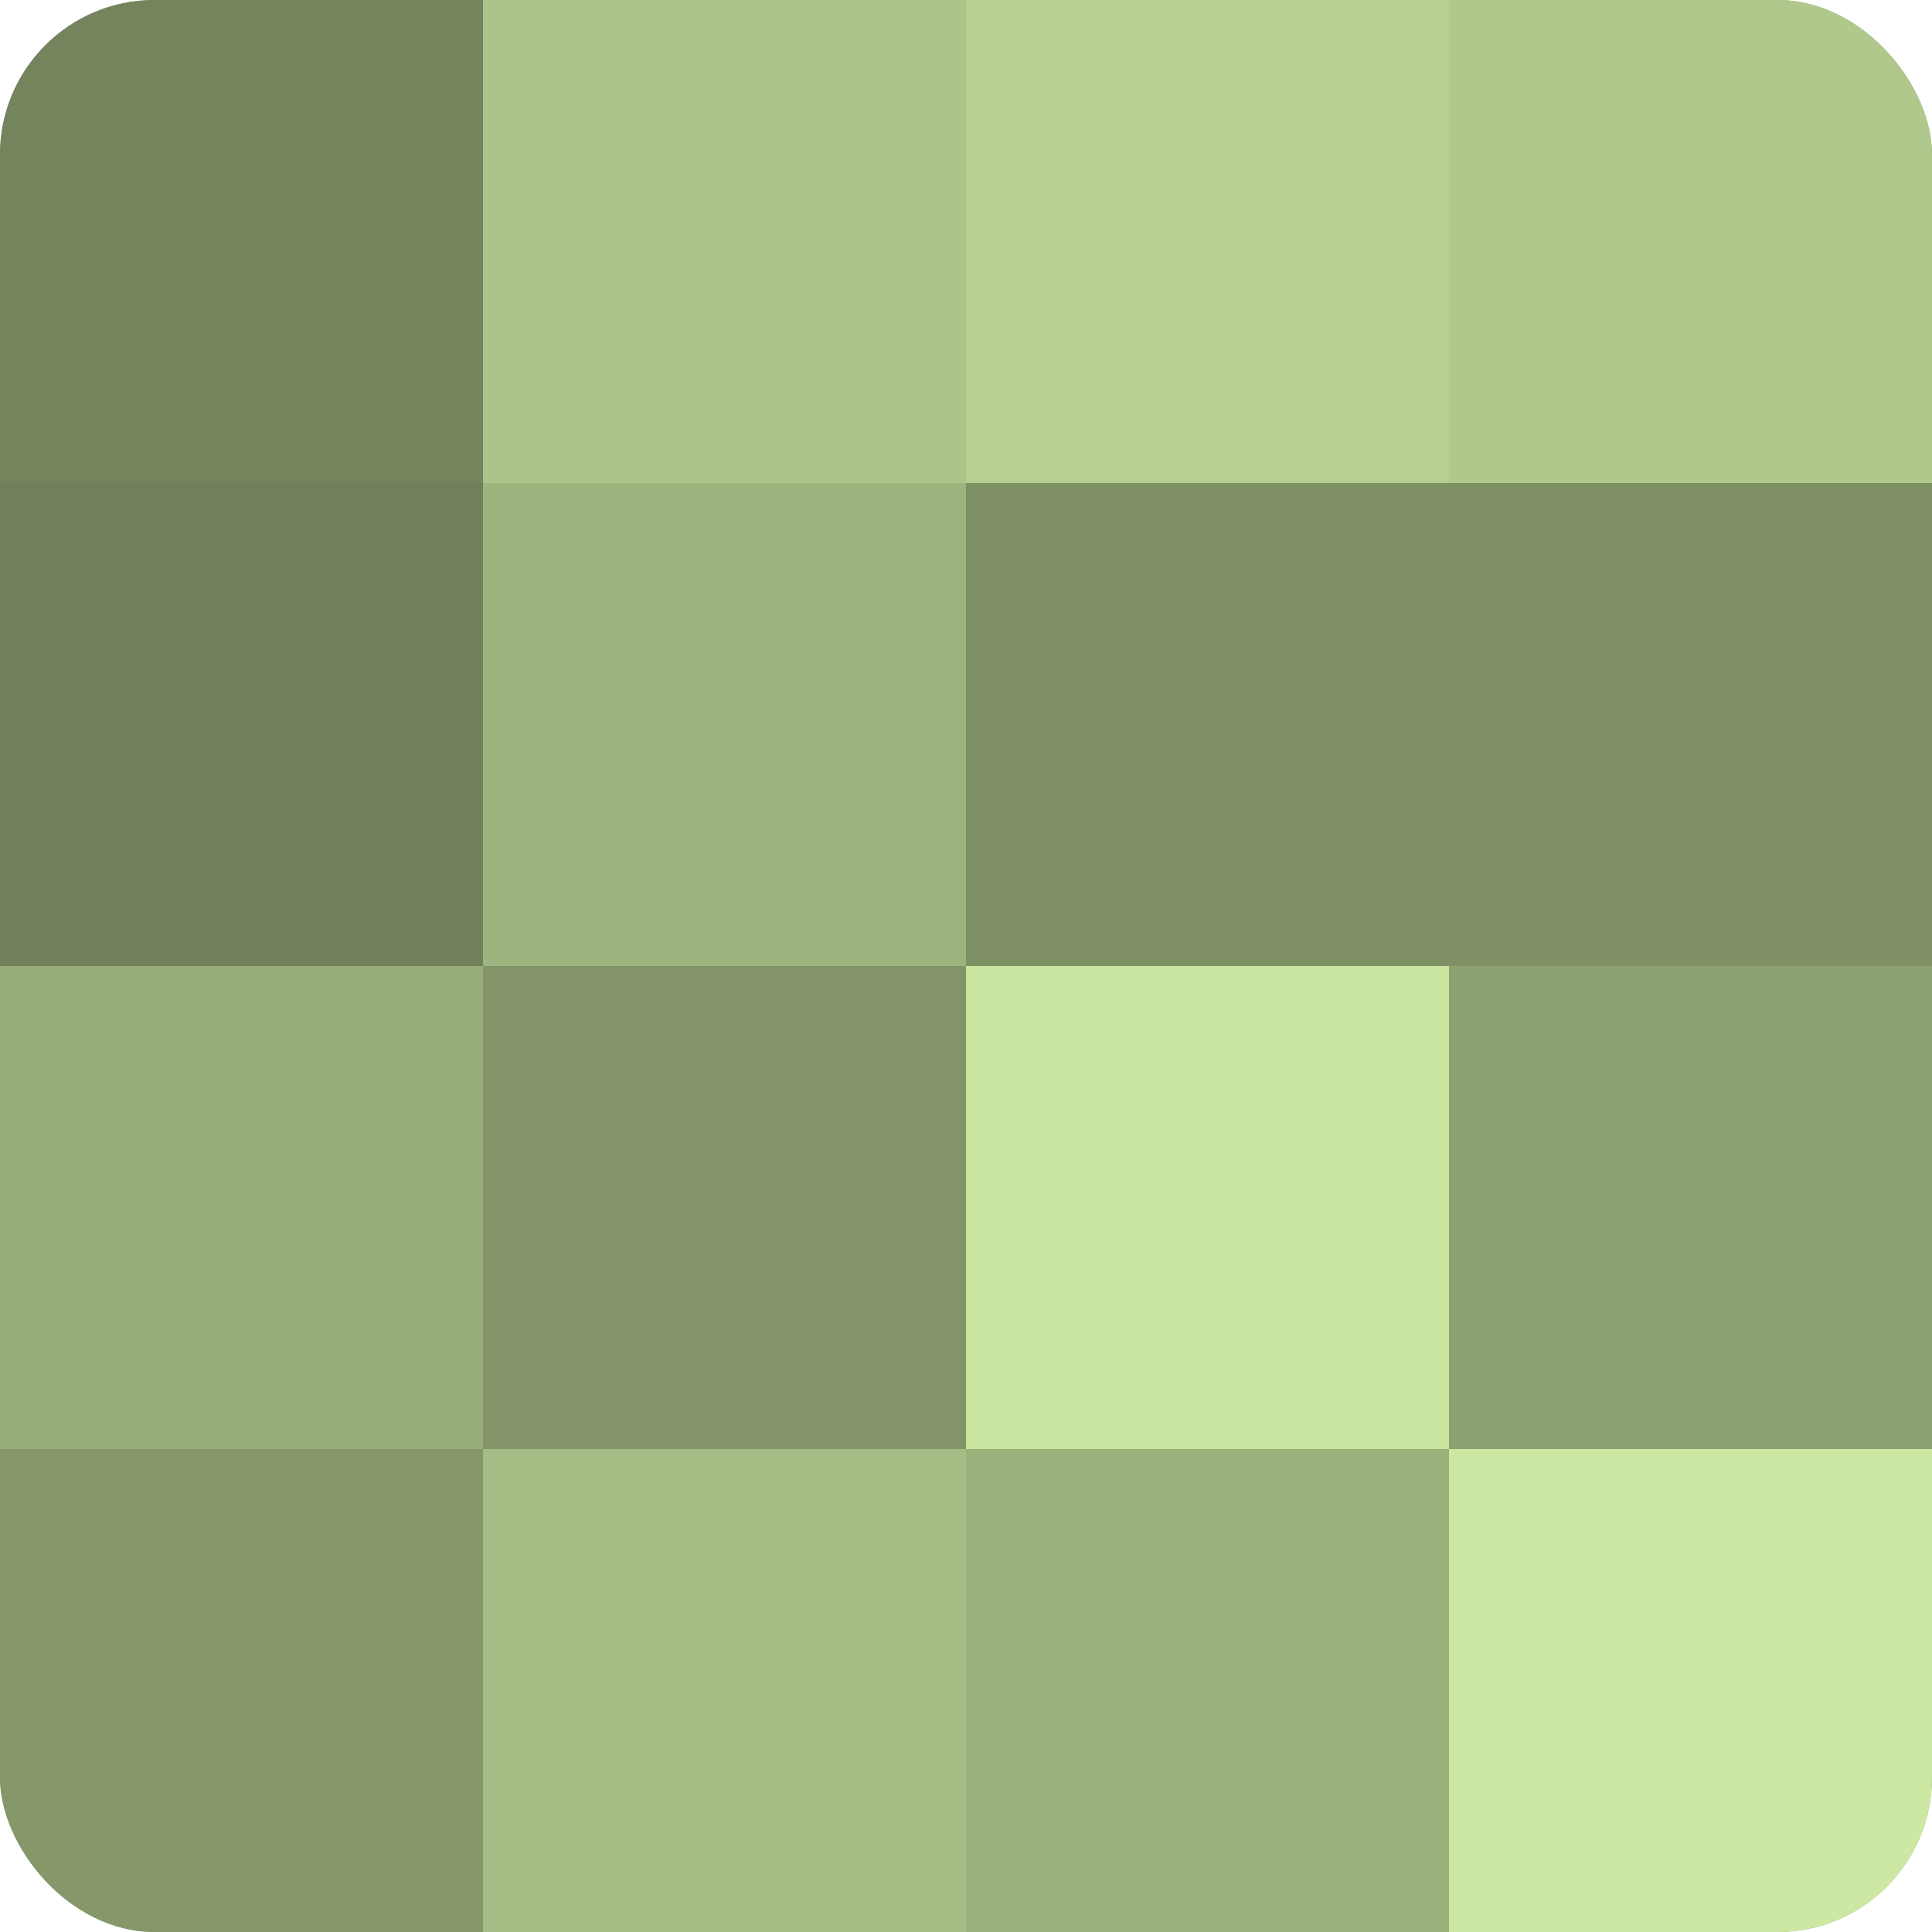 <?xml version="1.0" encoding="UTF-8"?>
<svg xmlns="http://www.w3.org/2000/svg" width="80" height="80" viewBox="0 0 100 100" preserveAspectRatio="xMidYMid meet"><defs><clipPath id="c" width="100" height="100"><rect width="100" height="100" rx="8" ry="8"/></clipPath></defs><g clip-path="url(#c)"><rect width="100" height="100" fill="#8da070"/><rect width="25" height="25" fill="#74845d"/><rect y="25" width="25" height="25" fill="#71805a"/><rect y="50" width="25" height="25" fill="#97ac78"/><rect y="75" width="25" height="25" fill="#86986a"/><rect x="25" width="25" height="25" fill="#acc489"/><rect x="25" y="25" width="25" height="25" fill="#9eb47e"/><rect x="25" y="50" width="25" height="25" fill="#829468"/><rect x="25" y="75" width="25" height="25" fill="#a5bc84"/><rect x="50" width="25" height="25" fill="#b7d092"/><rect x="50" y="25" width="25" height="25" fill="#7f9065"/><rect x="50" y="50" width="25" height="25" fill="#c8e49f"/><rect x="50" y="75" width="25" height="25" fill="#9bb07b"/><rect x="75" width="25" height="25" fill="#b0c88c"/><rect x="75" y="25" width="25" height="25" fill="#7f9065"/><rect x="75" y="50" width="25" height="25" fill="#8da070"/><rect x="75" y="75" width="25" height="25" fill="#cce8a2"/></g></svg>
